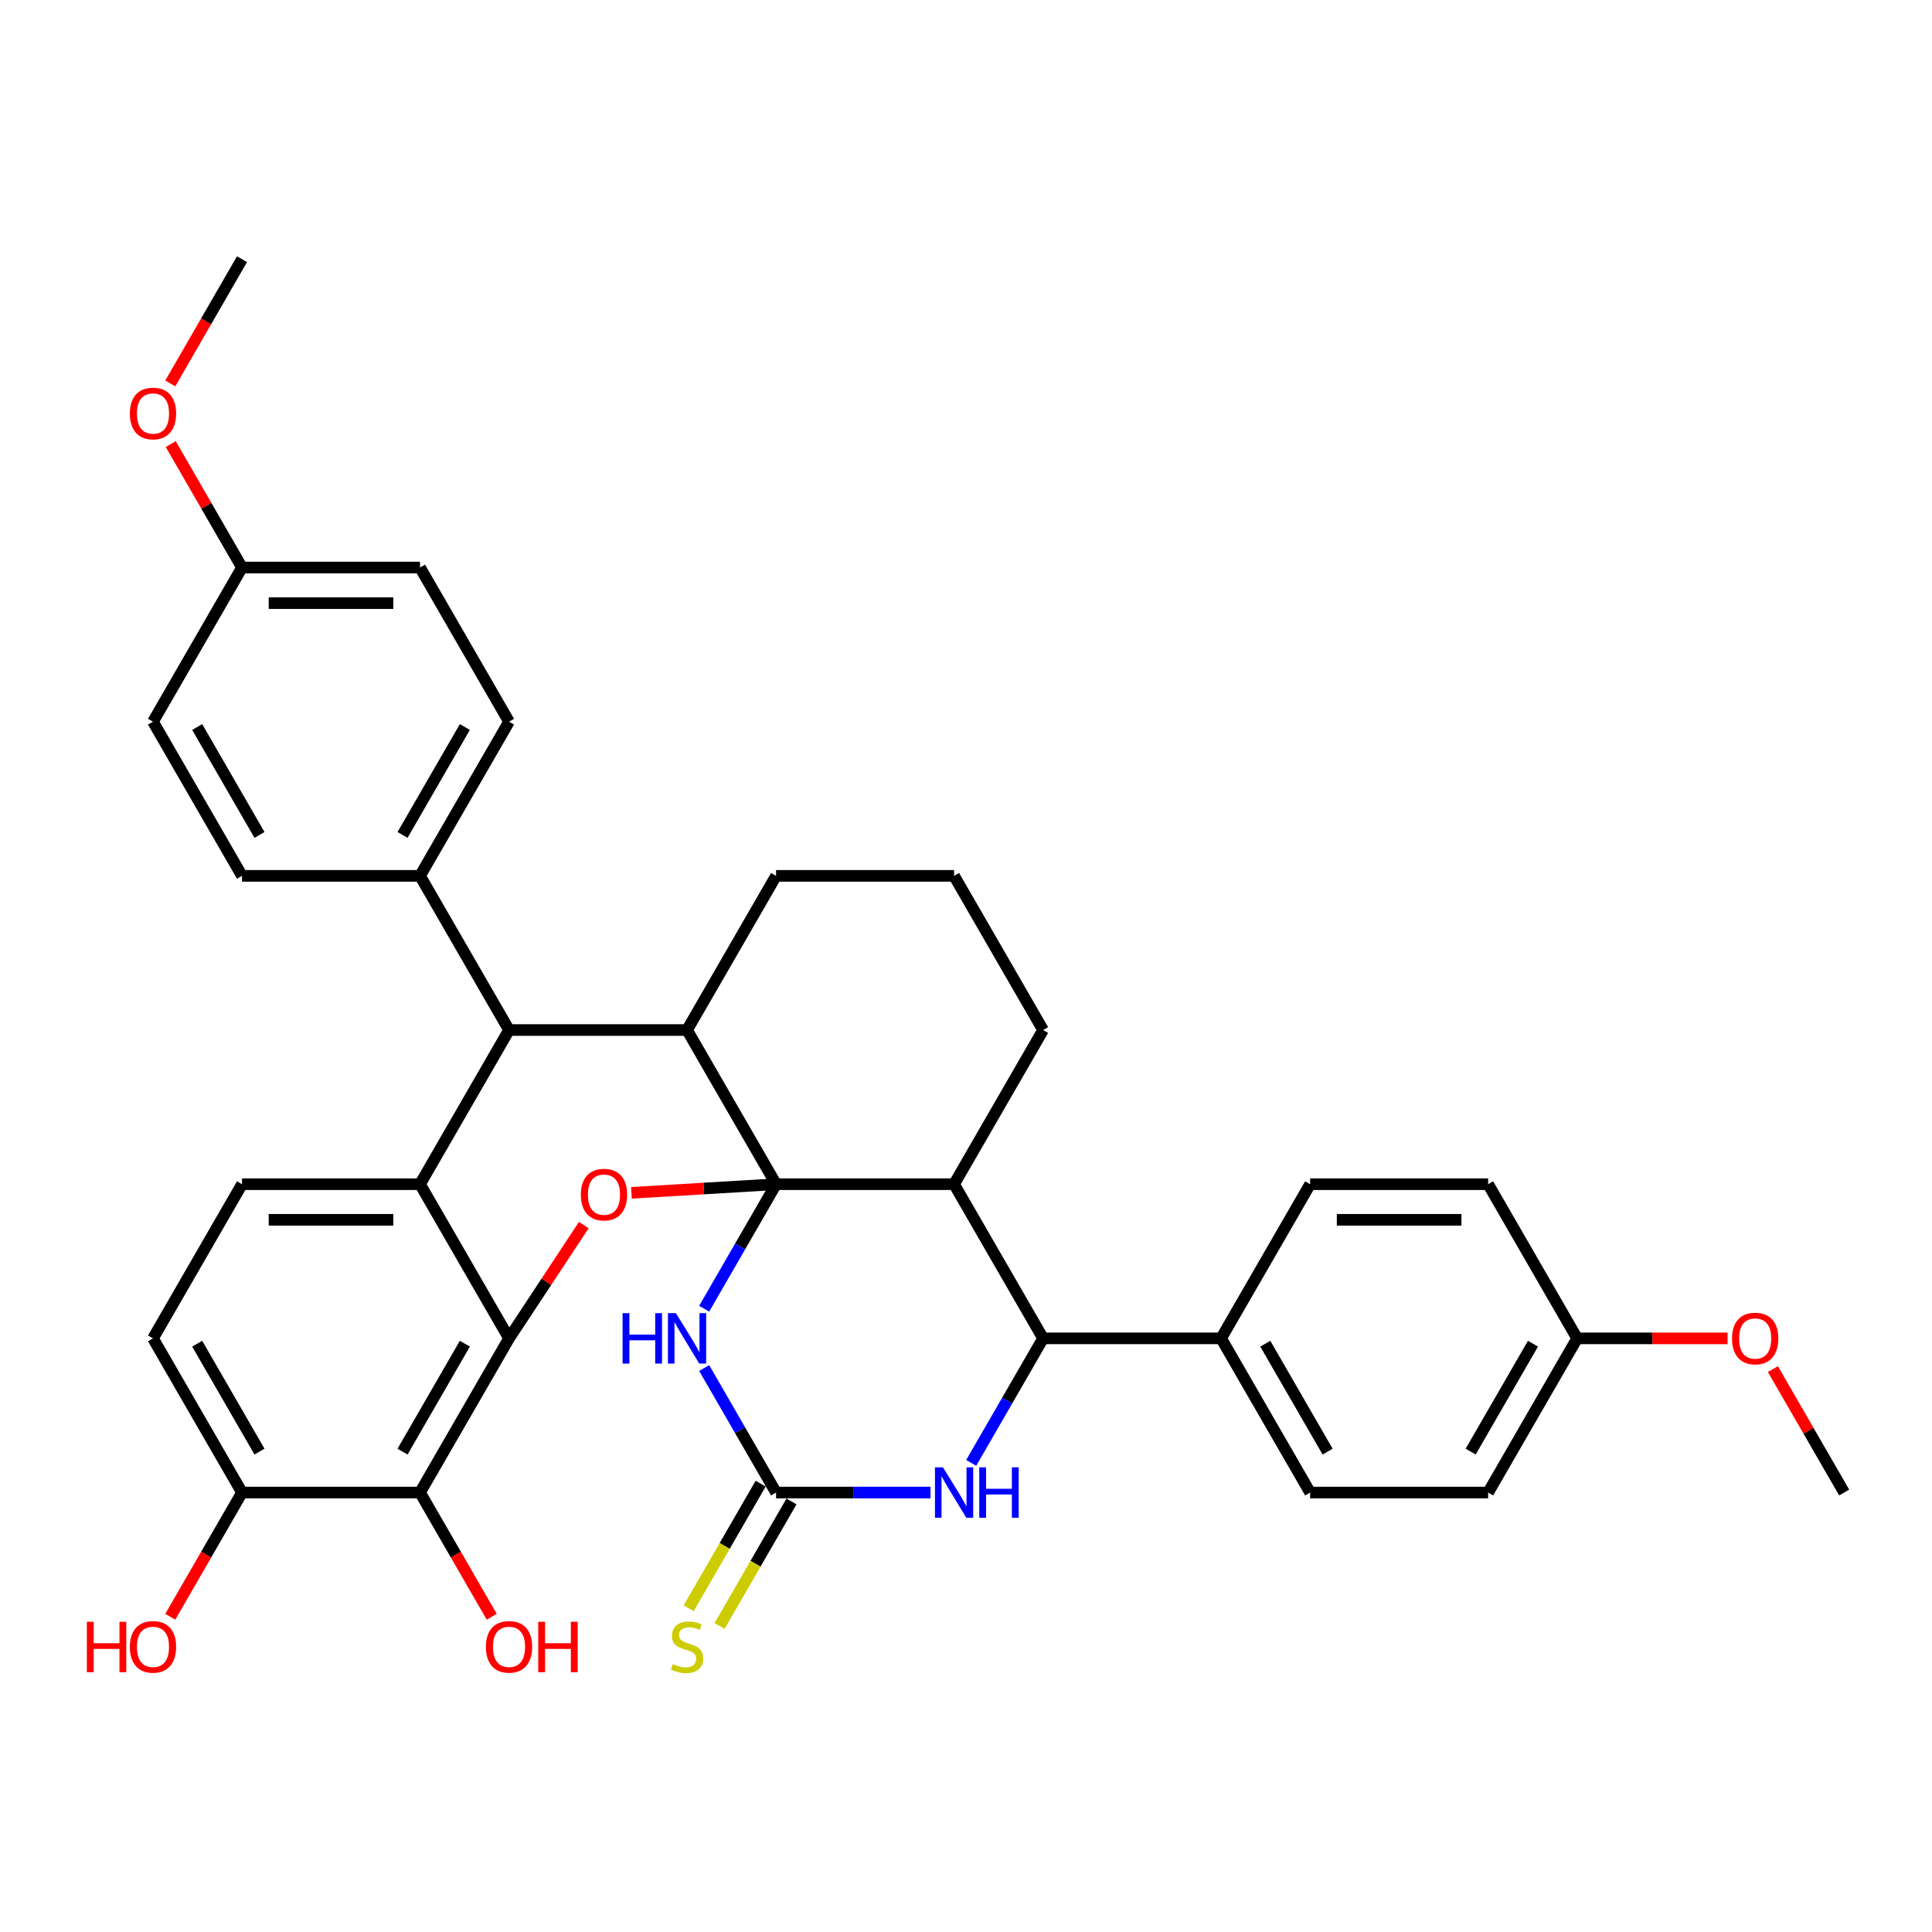 <?xml version='1.0' encoding='iso-8859-1'?>
<svg version='1.1' baseProfile='full'
              xmlns='http://www.w3.org/2000/svg'
                      xmlns:rdkit='http://www.rdkit.org/xml'
                      xmlns:xlink='http://www.w3.org/1999/xlink'
                  xml:space='preserve'
width='1000px' height='1000px' viewBox='0 0 1000 1000'>
<!-- END OF HEADER -->
<rect style='opacity:1.0;fill:#FFFFFF;stroke:none' width='1000' height='1000' x='0' y='0'> </rect>
<path class='bond-0' d='M 401.69,612.942 L 383.086,645.165' style='fill:none;fill-rule:evenodd;stroke:#000000;stroke-width:6px;stroke-linecap:butt;stroke-linejoin:miter;stroke-opacity:1' />
<path class='bond-0' d='M 383.086,645.165 L 364.482,677.389' style='fill:none;fill-rule:evenodd;stroke:#0000FF;stroke-width:6px;stroke-linecap:butt;stroke-linejoin:miter;stroke-opacity:1' />
<path class='bond-2' d='M 401.69,612.942 L 364.259,615.178' style='fill:none;fill-rule:evenodd;stroke:#000000;stroke-width:6px;stroke-linecap:butt;stroke-linejoin:miter;stroke-opacity:1' />
<path class='bond-2' d='M 364.259,615.178 L 326.828,617.413' style='fill:none;fill-rule:evenodd;stroke:#FF0000;stroke-width:6px;stroke-linecap:butt;stroke-linejoin:miter;stroke-opacity:1' />
<path class='bond-3' d='M 401.69,612.942 L 493.833,612.942' style='fill:none;fill-rule:evenodd;stroke:#000000;stroke-width:6px;stroke-linecap:butt;stroke-linejoin:miter;stroke-opacity:1' />
<path class='bond-5' d='M 401.69,612.942 L 355.619,533.144' style='fill:none;fill-rule:evenodd;stroke:#000000;stroke-width:6px;stroke-linecap:butt;stroke-linejoin:miter;stroke-opacity:1' />
<path class='bond-6' d='M 364.482,708.091 L 383.086,740.314' style='fill:none;fill-rule:evenodd;stroke:#0000FF;stroke-width:6px;stroke-linecap:butt;stroke-linejoin:miter;stroke-opacity:1' />
<path class='bond-6' d='M 383.086,740.314 L 401.69,772.538' style='fill:none;fill-rule:evenodd;stroke:#000000;stroke-width:6px;stroke-linecap:butt;stroke-linejoin:miter;stroke-opacity:1' />
<path class='bond-1' d='M 263.477,692.74 L 282.825,663.416' style='fill:none;fill-rule:evenodd;stroke:#000000;stroke-width:6px;stroke-linecap:butt;stroke-linejoin:miter;stroke-opacity:1' />
<path class='bond-1' d='M 282.825,663.416 L 302.173,634.093' style='fill:none;fill-rule:evenodd;stroke:#FF0000;stroke-width:6px;stroke-linecap:butt;stroke-linejoin:miter;stroke-opacity:1' />
<path class='bond-10' d='M 263.477,692.74 L 217.405,772.538' style='fill:none;fill-rule:evenodd;stroke:#000000;stroke-width:6px;stroke-linecap:butt;stroke-linejoin:miter;stroke-opacity:1' />
<path class='bond-10' d='M 240.606,695.495 L 208.356,751.354' style='fill:none;fill-rule:evenodd;stroke:#000000;stroke-width:6px;stroke-linecap:butt;stroke-linejoin:miter;stroke-opacity:1' />
<path class='bond-37' d='M 263.477,692.74 L 217.405,612.942' style='fill:none;fill-rule:evenodd;stroke:#000000;stroke-width:6px;stroke-linecap:butt;stroke-linejoin:miter;stroke-opacity:1' />
<path class='bond-7' d='M 493.833,612.942 L 539.904,692.74' style='fill:none;fill-rule:evenodd;stroke:#000000;stroke-width:6px;stroke-linecap:butt;stroke-linejoin:miter;stroke-opacity:1' />
<path class='bond-22' d='M 493.833,612.942 L 539.904,533.144' style='fill:none;fill-rule:evenodd;stroke:#000000;stroke-width:6px;stroke-linecap:butt;stroke-linejoin:miter;stroke-opacity:1' />
<path class='bond-4' d='M 217.405,612.942 L 263.477,533.144' style='fill:none;fill-rule:evenodd;stroke:#000000;stroke-width:6px;stroke-linecap:butt;stroke-linejoin:miter;stroke-opacity:1' />
<path class='bond-11' d='M 217.405,612.942 L 125.263,612.942' style='fill:none;fill-rule:evenodd;stroke:#000000;stroke-width:6px;stroke-linecap:butt;stroke-linejoin:miter;stroke-opacity:1' />
<path class='bond-11' d='M 203.584,631.371 L 139.084,631.371' style='fill:none;fill-rule:evenodd;stroke:#000000;stroke-width:6px;stroke-linecap:butt;stroke-linejoin:miter;stroke-opacity:1' />
<path class='bond-8' d='M 355.619,533.144 L 263.477,533.144' style='fill:none;fill-rule:evenodd;stroke:#000000;stroke-width:6px;stroke-linecap:butt;stroke-linejoin:miter;stroke-opacity:1' />
<path class='bond-23' d='M 355.619,533.144 L 401.69,453.346' style='fill:none;fill-rule:evenodd;stroke:#000000;stroke-width:6px;stroke-linecap:butt;stroke-linejoin:miter;stroke-opacity:1' />
<path class='bond-12' d='M 393.711,767.93 L 375.096,800.172' style='fill:none;fill-rule:evenodd;stroke:#000000;stroke-width:6px;stroke-linecap:butt;stroke-linejoin:miter;stroke-opacity:1' />
<path class='bond-12' d='M 375.096,800.172 L 356.481,832.414' style='fill:none;fill-rule:evenodd;stroke:#CCCC00;stroke-width:6px;stroke-linecap:butt;stroke-linejoin:miter;stroke-opacity:1' />
<path class='bond-12' d='M 409.67,777.145 L 391.055,809.387' style='fill:none;fill-rule:evenodd;stroke:#000000;stroke-width:6px;stroke-linecap:butt;stroke-linejoin:miter;stroke-opacity:1' />
<path class='bond-12' d='M 391.055,809.387 L 372.44,841.628' style='fill:none;fill-rule:evenodd;stroke:#CCCC00;stroke-width:6px;stroke-linecap:butt;stroke-linejoin:miter;stroke-opacity:1' />
<path class='bond-38' d='M 401.69,772.538 L 441.662,772.538' style='fill:none;fill-rule:evenodd;stroke:#000000;stroke-width:6px;stroke-linecap:butt;stroke-linejoin:miter;stroke-opacity:1' />
<path class='bond-38' d='M 441.662,772.538 L 481.633,772.538' style='fill:none;fill-rule:evenodd;stroke:#0000FF;stroke-width:6px;stroke-linecap:butt;stroke-linejoin:miter;stroke-opacity:1' />
<path class='bond-9' d='M 539.904,692.74 L 521.3,724.963' style='fill:none;fill-rule:evenodd;stroke:#000000;stroke-width:6px;stroke-linecap:butt;stroke-linejoin:miter;stroke-opacity:1' />
<path class='bond-9' d='M 521.3,724.963 L 502.696,757.187' style='fill:none;fill-rule:evenodd;stroke:#0000FF;stroke-width:6px;stroke-linecap:butt;stroke-linejoin:miter;stroke-opacity:1' />
<path class='bond-13' d='M 539.904,692.74 L 632.047,692.74' style='fill:none;fill-rule:evenodd;stroke:#000000;stroke-width:6px;stroke-linecap:butt;stroke-linejoin:miter;stroke-opacity:1' />
<path class='bond-14' d='M 263.477,533.144 L 217.405,453.346' style='fill:none;fill-rule:evenodd;stroke:#000000;stroke-width:6px;stroke-linecap:butt;stroke-linejoin:miter;stroke-opacity:1' />
<path class='bond-15' d='M 217.405,772.538 L 125.263,772.538' style='fill:none;fill-rule:evenodd;stroke:#000000;stroke-width:6px;stroke-linecap:butt;stroke-linejoin:miter;stroke-opacity:1' />
<path class='bond-21' d='M 217.405,772.538 L 235.967,804.687' style='fill:none;fill-rule:evenodd;stroke:#000000;stroke-width:6px;stroke-linecap:butt;stroke-linejoin:miter;stroke-opacity:1' />
<path class='bond-21' d='M 235.967,804.687 L 254.529,836.837' style='fill:none;fill-rule:evenodd;stroke:#FF0000;stroke-width:6px;stroke-linecap:butt;stroke-linejoin:miter;stroke-opacity:1' />
<path class='bond-16' d='M 125.263,612.942 L 79.191,692.74' style='fill:none;fill-rule:evenodd;stroke:#000000;stroke-width:6px;stroke-linecap:butt;stroke-linejoin:miter;stroke-opacity:1' />
<path class='bond-19' d='M 632.047,692.74 L 678.118,772.538' style='fill:none;fill-rule:evenodd;stroke:#000000;stroke-width:6px;stroke-linecap:butt;stroke-linejoin:miter;stroke-opacity:1' />
<path class='bond-19' d='M 654.917,695.495 L 687.167,751.354' style='fill:none;fill-rule:evenodd;stroke:#000000;stroke-width:6px;stroke-linecap:butt;stroke-linejoin:miter;stroke-opacity:1' />
<path class='bond-20' d='M 632.047,692.74 L 678.118,612.942' style='fill:none;fill-rule:evenodd;stroke:#000000;stroke-width:6px;stroke-linecap:butt;stroke-linejoin:miter;stroke-opacity:1' />
<path class='bond-17' d='M 217.405,453.346 L 263.477,373.549' style='fill:none;fill-rule:evenodd;stroke:#000000;stroke-width:6px;stroke-linecap:butt;stroke-linejoin:miter;stroke-opacity:1' />
<path class='bond-17' d='M 208.356,432.163 L 240.606,376.304' style='fill:none;fill-rule:evenodd;stroke:#000000;stroke-width:6px;stroke-linecap:butt;stroke-linejoin:miter;stroke-opacity:1' />
<path class='bond-18' d='M 217.405,453.346 L 125.263,453.346' style='fill:none;fill-rule:evenodd;stroke:#000000;stroke-width:6px;stroke-linecap:butt;stroke-linejoin:miter;stroke-opacity:1' />
<path class='bond-30' d='M 125.263,772.538 L 106.701,804.687' style='fill:none;fill-rule:evenodd;stroke:#000000;stroke-width:6px;stroke-linecap:butt;stroke-linejoin:miter;stroke-opacity:1' />
<path class='bond-30' d='M 106.701,804.687 L 88.139,836.837' style='fill:none;fill-rule:evenodd;stroke:#FF0000;stroke-width:6px;stroke-linecap:butt;stroke-linejoin:miter;stroke-opacity:1' />
<path class='bond-40' d='M 125.263,772.538 L 79.191,692.74' style='fill:none;fill-rule:evenodd;stroke:#000000;stroke-width:6px;stroke-linecap:butt;stroke-linejoin:miter;stroke-opacity:1' />
<path class='bond-40' d='M 134.312,751.354 L 102.062,695.495' style='fill:none;fill-rule:evenodd;stroke:#000000;stroke-width:6px;stroke-linecap:butt;stroke-linejoin:miter;stroke-opacity:1' />
<path class='bond-28' d='M 263.477,373.549 L 217.405,293.751' style='fill:none;fill-rule:evenodd;stroke:#000000;stroke-width:6px;stroke-linecap:butt;stroke-linejoin:miter;stroke-opacity:1' />
<path class='bond-29' d='M 125.263,453.346 L 79.191,373.549' style='fill:none;fill-rule:evenodd;stroke:#000000;stroke-width:6px;stroke-linecap:butt;stroke-linejoin:miter;stroke-opacity:1' />
<path class='bond-29' d='M 134.312,432.163 L 102.062,376.304' style='fill:none;fill-rule:evenodd;stroke:#000000;stroke-width:6px;stroke-linecap:butt;stroke-linejoin:miter;stroke-opacity:1' />
<path class='bond-27' d='M 678.118,772.538 L 770.26,772.538' style='fill:none;fill-rule:evenodd;stroke:#000000;stroke-width:6px;stroke-linecap:butt;stroke-linejoin:miter;stroke-opacity:1' />
<path class='bond-26' d='M 678.118,612.942 L 770.26,612.942' style='fill:none;fill-rule:evenodd;stroke:#000000;stroke-width:6px;stroke-linecap:butt;stroke-linejoin:miter;stroke-opacity:1' />
<path class='bond-26' d='M 691.939,631.371 L 756.439,631.371' style='fill:none;fill-rule:evenodd;stroke:#000000;stroke-width:6px;stroke-linecap:butt;stroke-linejoin:miter;stroke-opacity:1' />
<path class='bond-36' d='M 539.904,533.144 L 493.833,453.346' style='fill:none;fill-rule:evenodd;stroke:#000000;stroke-width:6px;stroke-linecap:butt;stroke-linejoin:miter;stroke-opacity:1' />
<path class='bond-33' d='M 401.69,453.346 L 493.833,453.346' style='fill:none;fill-rule:evenodd;stroke:#000000;stroke-width:6px;stroke-linecap:butt;stroke-linejoin:miter;stroke-opacity:1' />
<path class='bond-24' d='M 816.332,692.74 L 770.26,612.942' style='fill:none;fill-rule:evenodd;stroke:#000000;stroke-width:6px;stroke-linecap:butt;stroke-linejoin:miter;stroke-opacity:1' />
<path class='bond-31' d='M 816.332,692.74 L 855.262,692.74' style='fill:none;fill-rule:evenodd;stroke:#000000;stroke-width:6px;stroke-linecap:butt;stroke-linejoin:miter;stroke-opacity:1' />
<path class='bond-31' d='M 855.262,692.74 L 894.192,692.74' style='fill:none;fill-rule:evenodd;stroke:#FF0000;stroke-width:6px;stroke-linecap:butt;stroke-linejoin:miter;stroke-opacity:1' />
<path class='bond-41' d='M 816.332,692.74 L 770.26,772.538' style='fill:none;fill-rule:evenodd;stroke:#000000;stroke-width:6px;stroke-linecap:butt;stroke-linejoin:miter;stroke-opacity:1' />
<path class='bond-41' d='M 793.461,695.495 L 761.212,751.354' style='fill:none;fill-rule:evenodd;stroke:#000000;stroke-width:6px;stroke-linecap:butt;stroke-linejoin:miter;stroke-opacity:1' />
<path class='bond-25' d='M 125.263,293.751 L 79.191,373.549' style='fill:none;fill-rule:evenodd;stroke:#000000;stroke-width:6px;stroke-linecap:butt;stroke-linejoin:miter;stroke-opacity:1' />
<path class='bond-32' d='M 125.263,293.751 L 106.818,261.804' style='fill:none;fill-rule:evenodd;stroke:#000000;stroke-width:6px;stroke-linecap:butt;stroke-linejoin:miter;stroke-opacity:1' />
<path class='bond-32' d='M 106.818,261.804 L 88.374,229.857' style='fill:none;fill-rule:evenodd;stroke:#FF0000;stroke-width:6px;stroke-linecap:butt;stroke-linejoin:miter;stroke-opacity:1' />
<path class='bond-39' d='M 125.263,293.751 L 217.405,293.751' style='fill:none;fill-rule:evenodd;stroke:#000000;stroke-width:6px;stroke-linecap:butt;stroke-linejoin:miter;stroke-opacity:1' />
<path class='bond-39' d='M 139.084,312.179 L 203.584,312.179' style='fill:none;fill-rule:evenodd;stroke:#000000;stroke-width:6px;stroke-linecap:butt;stroke-linejoin:miter;stroke-opacity:1' />
<path class='bond-35' d='M 917.656,708.644 L 936.101,740.591' style='fill:none;fill-rule:evenodd;stroke:#FF0000;stroke-width:6px;stroke-linecap:butt;stroke-linejoin:miter;stroke-opacity:1' />
<path class='bond-35' d='M 936.101,740.591 L 954.545,772.538' style='fill:none;fill-rule:evenodd;stroke:#000000;stroke-width:6px;stroke-linecap:butt;stroke-linejoin:miter;stroke-opacity:1' />
<path class='bond-34' d='M 88.139,198.455 L 106.701,166.305' style='fill:none;fill-rule:evenodd;stroke:#FF0000;stroke-width:6px;stroke-linecap:butt;stroke-linejoin:miter;stroke-opacity:1' />
<path class='bond-34' d='M 106.701,166.305 L 125.263,134.155' style='fill:none;fill-rule:evenodd;stroke:#000000;stroke-width:6px;stroke-linecap:butt;stroke-linejoin:miter;stroke-opacity:1' />
<path  class='atom-1' d='M 322.245 679.692
L 325.783 679.692
L 325.783 690.786
L 339.126 690.786
L 339.126 679.692
L 342.664 679.692
L 342.664 705.787
L 339.126 705.787
L 339.126 693.735
L 325.783 693.735
L 325.783 705.787
L 322.245 705.787
L 322.245 679.692
' fill='#0000FF'/>
<path  class='atom-1' d='M 349.851 679.692
L 358.402 693.514
Q 359.249 694.877, 360.613 697.347
Q 361.977 699.816, 362.051 699.964
L 362.051 679.692
L 365.515 679.692
L 365.515 705.787
L 361.94 705.787
L 352.763 690.676
Q 351.694 688.907, 350.551 686.88
Q 349.445 684.852, 349.114 684.226
L 349.114 705.787
L 345.723 705.787
L 345.723 679.692
L 349.851 679.692
' fill='#0000FF'/>
<path  class='atom-3' d='M 300.641 618.336
Q 300.641 612.07, 303.737 608.568
Q 306.833 605.067, 312.619 605.067
Q 318.406 605.067, 321.502 608.568
Q 324.598 612.07, 324.598 618.336
Q 324.598 624.675, 321.465 628.287
Q 318.332 631.862, 312.619 631.862
Q 306.869 631.862, 303.737 628.287
Q 300.641 624.712, 300.641 618.336
M 312.619 628.914
Q 316.6 628.914, 318.737 626.26
Q 320.912 623.569, 320.912 618.336
Q 320.912 613.212, 318.737 610.632
Q 316.6 608.016, 312.619 608.016
Q 308.639 608.016, 306.464 610.596
Q 304.326 613.176, 304.326 618.336
Q 304.326 623.606, 306.464 626.26
Q 308.639 628.914, 312.619 628.914
' fill='#FF0000'/>
<path  class='atom-10' d='M 488.065 759.49
L 496.616 773.312
Q 497.463 774.675, 498.827 777.145
Q 500.191 779.614, 500.264 779.762
L 500.264 759.49
L 503.729 759.49
L 503.729 785.585
L 500.154 785.585
L 490.976 770.474
Q 489.908 768.704, 488.765 766.677
Q 487.659 764.65, 487.328 764.024
L 487.328 785.585
L 483.937 785.585
L 483.937 759.49
L 488.065 759.49
' fill='#0000FF'/>
<path  class='atom-10' d='M 506.862 759.49
L 510.4 759.49
L 510.4 770.584
L 523.742 770.584
L 523.742 759.49
L 527.281 759.49
L 527.281 785.585
L 523.742 785.585
L 523.742 773.533
L 510.4 773.533
L 510.4 785.585
L 506.862 785.585
L 506.862 759.49
' fill='#0000FF'/>
<path  class='atom-13' d='M 348.248 861.292
Q 348.542 861.402, 349.759 861.918
Q 350.975 862.434, 352.302 862.766
Q 353.666 863.061, 354.992 863.061
Q 357.462 863.061, 358.899 861.881
Q 360.337 860.665, 360.337 858.564
Q 360.337 857.127, 359.6 856.242
Q 358.899 855.358, 357.794 854.878
Q 356.688 854.399, 354.845 853.846
Q 352.523 853.146, 351.122 852.483
Q 349.759 851.819, 348.764 850.419
Q 347.805 849.018, 347.805 846.659
Q 347.805 843.379, 350.017 841.352
Q 352.265 839.325, 356.688 839.325
Q 359.71 839.325, 363.138 840.762
L 362.29 843.6
Q 359.157 842.31, 356.798 842.31
Q 354.255 842.31, 352.855 843.379
Q 351.454 844.411, 351.491 846.217
Q 351.491 847.618, 352.191 848.465
Q 352.928 849.313, 353.96 849.792
Q 355.029 850.271, 356.798 850.824
Q 359.157 851.561, 360.558 852.298
Q 361.958 853.036, 362.954 854.547
Q 363.986 856.021, 363.986 858.564
Q 363.986 862.176, 361.553 864.13
Q 359.157 866.046, 355.14 866.046
Q 352.818 866.046, 351.049 865.53
Q 349.316 865.051, 347.252 864.203
L 348.248 861.292
' fill='#CCCC00'/>
<path  class='atom-22' d='M 251.498 852.409
Q 251.498 846.143, 254.594 842.642
Q 257.69 839.141, 263.477 839.141
Q 269.263 839.141, 272.359 842.642
Q 275.455 846.143, 275.455 852.409
Q 275.455 858.748, 272.322 862.36
Q 269.189 865.936, 263.477 865.936
Q 257.727 865.936, 254.594 862.36
Q 251.498 858.785, 251.498 852.409
M 263.477 862.987
Q 267.457 862.987, 269.595 860.333
Q 271.769 857.643, 271.769 852.409
Q 271.769 847.286, 269.595 844.706
Q 267.457 842.089, 263.477 842.089
Q 259.496 842.089, 257.321 844.669
Q 255.184 847.249, 255.184 852.409
Q 255.184 857.68, 257.321 860.333
Q 259.496 862.987, 263.477 862.987
' fill='#FF0000'/>
<path  class='atom-22' d='M 278.588 839.435
L 282.126 839.435
L 282.126 850.529
L 295.468 850.529
L 295.468 839.435
L 299.007 839.435
L 299.007 865.53
L 295.468 865.53
L 295.468 853.478
L 282.126 853.478
L 282.126 865.53
L 278.588 865.53
L 278.588 839.435
' fill='#FF0000'/>
<path  class='atom-31' d='M 44.951 839.435
L 48.49 839.435
L 48.49 850.529
L 61.832 850.529
L 61.832 839.435
L 65.37 839.435
L 65.37 865.53
L 61.832 865.53
L 61.832 853.478
L 48.49 853.478
L 48.49 865.53
L 44.951 865.53
L 44.951 839.435
' fill='#FF0000'/>
<path  class='atom-31' d='M 67.213 852.409
Q 67.213 846.143, 70.309 842.642
Q 73.405 839.141, 79.191 839.141
Q 84.978 839.141, 88.074 842.642
Q 91.17 846.143, 91.17 852.409
Q 91.17 858.748, 88.037 862.36
Q 84.904 865.936, 79.191 865.936
Q 73.442 865.936, 70.309 862.36
Q 67.213 858.785, 67.213 852.409
M 79.191 862.987
Q 83.172 862.987, 85.31 860.333
Q 87.484 857.643, 87.484 852.409
Q 87.484 847.286, 85.31 844.706
Q 83.172 842.089, 79.191 842.089
Q 75.211 842.089, 73.036 844.669
Q 70.899 847.249, 70.899 852.409
Q 70.899 857.68, 73.036 860.333
Q 75.211 862.987, 79.191 862.987
' fill='#FF0000'/>
<path  class='atom-32' d='M 896.496 692.813
Q 896.496 686.548, 899.592 683.046
Q 902.688 679.545, 908.474 679.545
Q 914.261 679.545, 917.357 683.046
Q 920.453 686.548, 920.453 692.813
Q 920.453 699.153, 917.32 702.765
Q 914.187 706.34, 908.474 706.34
Q 902.724 706.34, 899.592 702.765
Q 896.496 699.19, 896.496 692.813
M 908.474 703.391
Q 912.455 703.391, 914.592 700.738
Q 916.767 698.047, 916.767 692.813
Q 916.767 687.69, 914.592 685.11
Q 912.455 682.494, 908.474 682.494
Q 904.494 682.494, 902.319 685.074
Q 900.181 687.654, 900.181 692.813
Q 900.181 698.084, 902.319 700.738
Q 904.494 703.391, 908.474 703.391
' fill='#FF0000'/>
<path  class='atom-33' d='M 67.213 214.027
Q 67.213 207.761, 70.309 204.26
Q 73.405 200.758, 79.191 200.758
Q 84.978 200.758, 88.074 204.26
Q 91.17 207.761, 91.17 214.027
Q 91.17 220.366, 88.037 223.978
Q 84.904 227.553, 79.191 227.553
Q 73.442 227.553, 70.309 223.978
Q 67.213 220.403, 67.213 214.027
M 79.191 224.605
Q 83.172 224.605, 85.31 221.951
Q 87.484 219.261, 87.484 214.027
Q 87.484 208.904, 85.31 206.324
Q 83.172 203.707, 79.191 203.707
Q 75.211 203.707, 73.036 206.287
Q 70.899 208.867, 70.899 214.027
Q 70.899 219.297, 73.036 221.951
Q 75.211 224.605, 79.191 224.605
' fill='#FF0000'/>
</svg>
